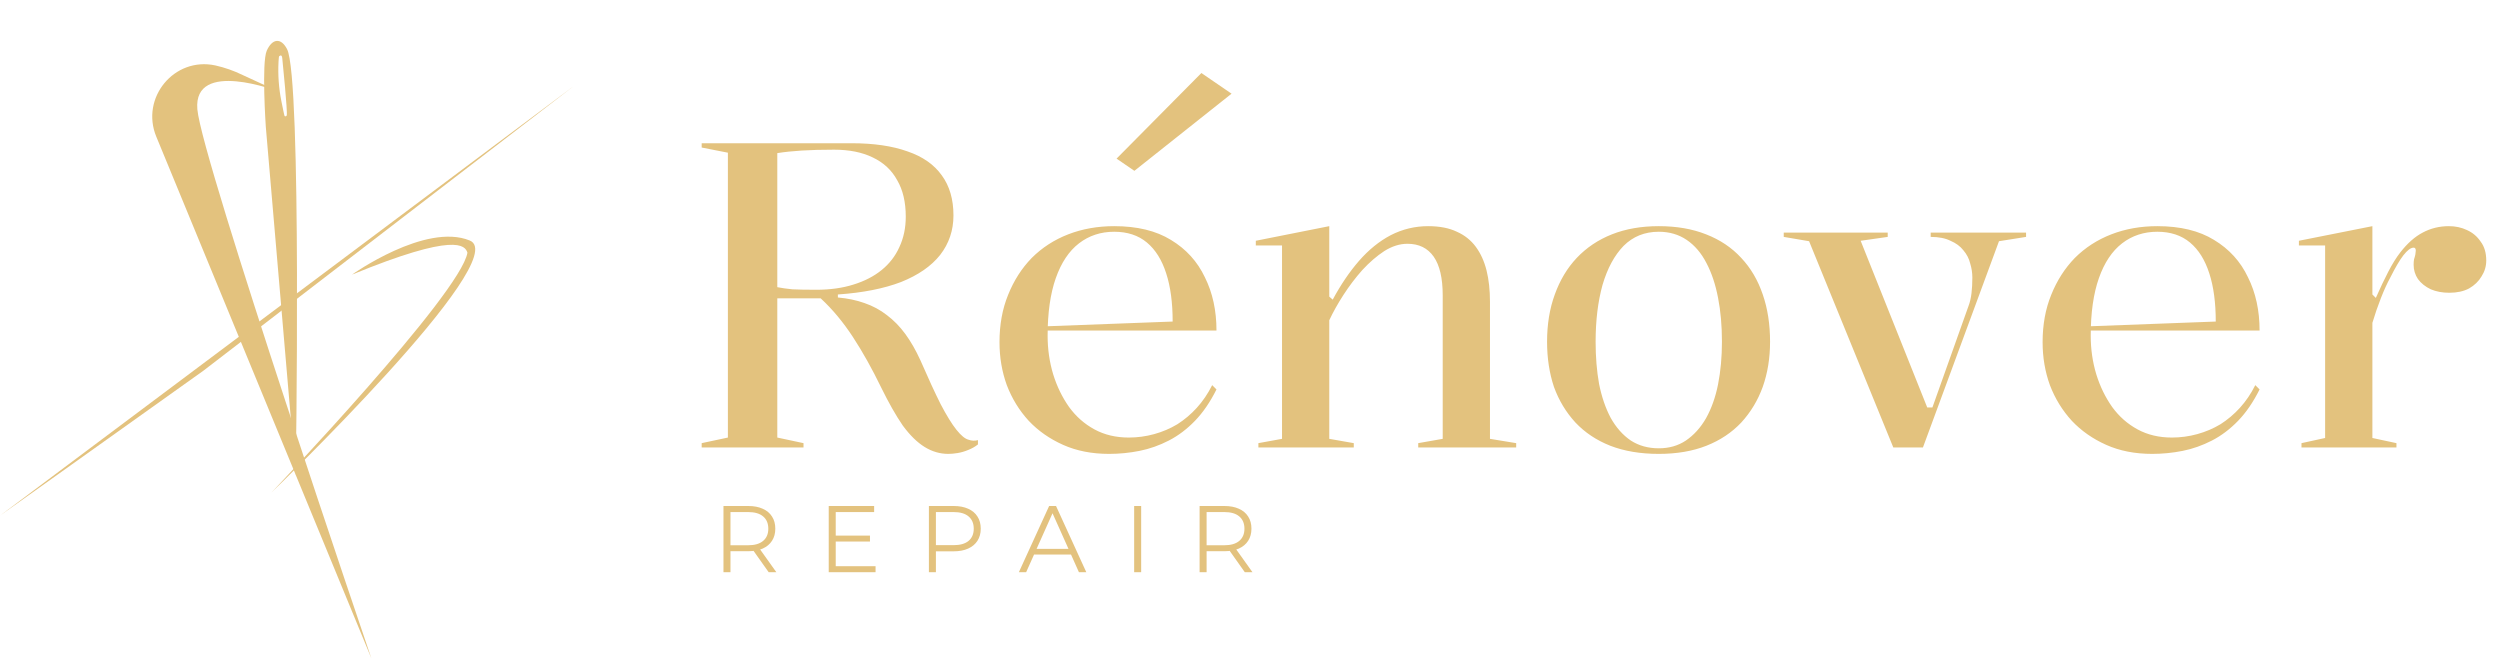 <?xml version="1.0" encoding="UTF-8"?> <svg xmlns="http://www.w3.org/2000/svg" width="287" height="76" viewBox="0 0 287 76" fill="none"><path d="M128.181 18.21L130.227 19.611L141.381 10.755L137.918 8.383L128.181 18.21Z" fill="#E3C27E"></path><path d="M108.865 52.106C107.912 52.106 107.008 51.843 106.153 51.316C105.298 50.79 104.459 49.968 103.637 48.85C102.848 47.699 102.026 46.252 101.171 44.51C100.118 42.339 99.033 40.399 97.915 38.689C96.797 36.979 95.564 35.5 94.216 34.25H89.234V50.231L92.243 50.873V51.366H80.553V50.873L83.562 50.231V17.529L80.553 16.937V16.444H97.767C100.299 16.444 102.437 16.756 104.18 17.381C105.922 17.973 107.238 18.893 108.126 20.143C109.013 21.36 109.457 22.889 109.457 24.73C109.457 26.44 108.948 27.953 107.928 29.268C106.909 30.551 105.413 31.586 103.44 32.376C101.467 33.132 99.05 33.609 96.189 33.806V34.151C97.307 34.25 98.326 34.464 99.247 34.793C100.201 35.121 101.056 35.582 101.812 36.174C102.601 36.766 103.308 37.489 103.933 38.344C104.558 39.199 105.133 40.202 105.659 41.353C106.547 43.392 107.32 45.069 107.978 46.384C108.668 47.699 109.276 48.686 109.803 49.343C110.329 50.001 110.789 50.379 111.184 50.478C111.545 50.609 111.907 50.626 112.269 50.527V51.021C111.94 51.284 111.562 51.497 111.134 51.662C110.74 51.826 110.345 51.941 109.951 52.007C109.556 52.073 109.194 52.106 108.865 52.106ZM93.723 33.264C95.301 33.264 96.715 33.066 97.965 32.672C99.247 32.277 100.332 31.718 101.22 30.994C102.108 30.271 102.782 29.4 103.242 28.38C103.736 27.328 103.982 26.161 103.982 24.878C103.982 23.201 103.653 21.804 102.996 20.686C102.371 19.535 101.434 18.663 100.184 18.071C98.968 17.479 97.488 17.183 95.745 17.183C94.331 17.183 93.098 17.216 92.046 17.282C90.993 17.348 90.056 17.447 89.234 17.578V32.968C89.727 33.066 90.303 33.148 90.96 33.214C91.618 33.247 92.539 33.264 93.723 33.264ZM127.912 25.963C130.543 25.963 132.713 26.489 134.423 27.542C136.166 28.594 137.465 30.024 138.32 31.833C139.208 33.609 139.652 35.648 139.652 37.949H120.168V37.456L134.621 36.914C134.621 34.743 134.374 32.902 133.881 31.389C133.387 29.844 132.648 28.66 131.661 27.838C130.675 27.016 129.425 26.605 127.912 26.605C126.367 26.605 125.019 27.049 123.868 27.936C122.717 28.824 121.829 30.156 121.204 31.932C120.579 33.707 120.267 35.911 120.267 38.541C120.267 40.087 120.481 41.567 120.908 42.981C121.336 44.362 121.944 45.611 122.733 46.729C123.522 47.814 124.492 48.669 125.643 49.294C126.794 49.919 128.11 50.231 129.589 50.231C130.576 50.231 131.546 50.1 132.5 49.837C133.453 49.574 134.341 49.196 135.163 48.702C135.985 48.176 136.725 47.551 137.383 46.828C138.073 46.072 138.665 45.2 139.158 44.214L139.652 44.707C138.928 46.154 138.106 47.354 137.185 48.308C136.265 49.261 135.262 50.018 134.177 50.577C133.091 51.136 131.973 51.53 130.822 51.76C129.672 51.991 128.504 52.106 127.32 52.106C125.347 52.106 123.588 51.76 122.043 51.07C120.497 50.379 119.182 49.459 118.097 48.308C117.011 47.124 116.173 45.759 115.581 44.214C115.022 42.668 114.742 41.024 114.742 39.281C114.742 37.275 115.071 35.467 115.729 33.855C116.387 32.211 117.291 30.797 118.442 29.613C119.626 28.43 121.023 27.525 122.634 26.901C124.246 26.276 126.005 25.963 127.912 25.963ZM174.058 50.873V51.366H162.812V50.873L165.623 50.379V33.905C165.623 31.932 165.278 30.452 164.588 29.465C163.897 28.479 162.894 27.986 161.579 27.986C160.691 27.986 159.803 28.265 158.915 28.824C158.06 29.383 157.222 30.107 156.4 30.994C155.61 31.882 154.887 32.836 154.229 33.855C153.572 34.875 153.029 35.845 152.601 36.766V50.379L155.413 50.873V51.366H144.463V50.873L147.176 50.379V28.183H144.167V27.64L152.601 25.963V34.053L152.996 34.398C153.917 32.688 154.92 31.208 156.005 29.959C157.123 28.676 158.34 27.69 159.655 26.999C161.003 26.309 162.434 25.963 163.946 25.963C165.262 25.963 166.363 26.177 167.251 26.605C168.139 26.999 168.862 27.575 169.421 28.331C169.98 29.087 170.391 29.992 170.655 31.044C170.918 32.096 171.049 33.296 171.049 34.645V50.379L174.058 50.873ZM190.428 25.963C192.467 25.963 194.275 26.276 195.854 26.901C197.465 27.525 198.813 28.43 199.898 29.613C200.983 30.764 201.805 32.162 202.364 33.806C202.923 35.417 203.203 37.226 203.203 39.232C203.203 41.106 202.923 42.833 202.364 44.411C201.805 45.956 200.983 47.321 199.898 48.505C198.813 49.656 197.481 50.544 195.903 51.169C194.324 51.793 192.499 52.106 190.428 52.106C188.323 52.106 186.465 51.793 184.854 51.169C183.276 50.544 181.944 49.656 180.859 48.505C179.773 47.321 178.951 45.956 178.392 44.411C177.866 42.833 177.603 41.106 177.603 39.232C177.603 37.226 177.899 35.417 178.491 33.806C179.083 32.162 179.921 30.764 181.007 29.613C182.125 28.43 183.473 27.525 185.051 26.901C186.63 26.276 188.422 25.963 190.428 25.963ZM190.428 26.605C188.816 26.605 187.468 27.147 186.383 28.232C185.331 29.317 184.525 30.814 183.966 32.721C183.44 34.628 183.177 36.798 183.177 39.232C183.177 40.975 183.308 42.586 183.572 44.066C183.867 45.545 184.311 46.844 184.903 47.962C185.528 49.08 186.301 49.952 187.222 50.577C188.142 51.169 189.211 51.465 190.428 51.465C191.612 51.465 192.647 51.169 193.535 50.577C194.456 49.952 195.229 49.097 195.854 48.012C196.478 46.894 196.939 45.595 197.235 44.115C197.531 42.602 197.679 40.975 197.679 39.232C197.679 37.39 197.531 35.713 197.235 34.201C196.939 32.655 196.495 31.323 195.903 30.205C195.311 29.054 194.555 28.167 193.634 27.542C192.713 26.917 191.644 26.605 190.428 26.605ZM217.35 51.366L207.683 27.69L204.773 27.197V26.703H216.709V27.197L213.602 27.64L221.247 46.779H221.839L225.982 35.138C226.147 34.71 226.262 34.217 226.328 33.658C226.393 33.099 226.426 32.507 226.426 31.882C226.426 31.323 226.344 30.781 226.18 30.255C226.048 29.696 225.785 29.186 225.39 28.726C225.029 28.265 224.535 27.904 223.911 27.64C223.319 27.345 222.562 27.197 221.642 27.197V26.703H232.592V27.197L229.484 27.69L220.754 51.366H217.35ZM247.661 25.963C250.291 25.963 252.462 26.489 254.172 27.542C255.915 28.594 257.213 30.024 258.068 31.833C258.956 33.609 259.4 35.648 259.4 37.949H239.917V37.456L254.369 36.914C254.369 34.743 254.122 32.902 253.629 31.389C253.136 29.844 252.396 28.66 251.409 27.838C250.423 27.016 249.173 26.605 247.661 26.605C246.115 26.605 244.767 27.049 243.616 27.936C242.465 28.824 241.577 30.156 240.953 31.932C240.328 33.707 240.015 35.911 240.015 38.541C240.015 40.087 240.229 41.567 240.657 42.981C241.084 44.362 241.692 45.611 242.482 46.729C243.271 47.814 244.241 48.669 245.392 49.294C246.543 49.919 247.858 50.231 249.338 50.231C250.324 50.231 251.294 50.1 252.248 49.837C253.202 49.574 254.089 49.196 254.912 48.702C255.734 48.176 256.474 47.551 257.131 46.828C257.822 46.072 258.414 45.2 258.907 44.214L259.4 44.707C258.677 46.154 257.855 47.354 256.934 48.308C256.013 49.261 255.01 50.018 253.925 50.577C252.84 51.136 251.722 51.53 250.571 51.76C249.42 51.991 248.253 52.106 247.069 52.106C245.096 52.106 243.337 51.76 241.791 51.07C240.246 50.379 238.93 49.459 237.845 48.308C236.76 47.124 235.921 45.759 235.329 44.214C234.77 42.668 234.491 41.024 234.491 39.281C234.491 37.275 234.82 35.467 235.477 33.855C236.135 32.211 237.039 30.797 238.19 29.613C239.374 28.43 240.772 27.525 242.383 26.901C243.994 26.276 245.754 25.963 247.661 25.963ZM264.211 51.366V50.873L266.924 50.281V28.183H263.915V27.64L272.35 25.963V33.806L272.745 34.201C273.238 33.083 273.715 32.08 274.175 31.192C274.635 30.304 275.096 29.564 275.556 28.972C276.378 27.92 277.233 27.164 278.121 26.703C279.042 26.21 280.045 25.963 281.13 25.963C281.886 25.963 282.577 26.111 283.201 26.407C283.859 26.703 284.385 27.147 284.78 27.739C285.207 28.298 285.421 29.021 285.421 29.909C285.421 30.567 285.24 31.175 284.879 31.734C284.55 32.293 284.073 32.754 283.448 33.115C282.823 33.444 282.067 33.609 281.179 33.609C280.39 33.609 279.683 33.477 279.058 33.214C278.433 32.918 277.94 32.524 277.578 32.03C277.25 31.537 277.085 30.994 277.085 30.403C277.085 30.14 277.102 29.926 277.134 29.761C277.2 29.564 277.25 29.383 277.282 29.219C277.315 29.021 277.332 28.874 277.332 28.775C277.332 28.545 277.25 28.43 277.085 28.43C276.756 28.43 276.362 28.726 275.901 29.317C275.474 29.877 274.981 30.715 274.422 31.833C274.06 32.491 273.698 33.28 273.336 34.201C272.975 35.121 272.646 36.075 272.35 37.062V50.281L275.112 50.873V51.366H264.211Z" fill="#E3C27E"></path><path d="M83.054 65.691V58.089H85.9C86.544 58.089 87.098 58.194 87.561 58.404C88.025 58.607 88.379 58.904 88.625 59.294C88.879 59.678 89.005 60.145 89.005 60.695C89.005 61.231 88.879 61.695 88.625 62.086C88.379 62.469 88.025 62.766 87.561 62.976C87.098 63.179 86.544 63.28 85.9 63.28H83.499L83.858 62.911V65.691H83.054ZM88.245 65.691L86.29 62.933H87.159L89.125 65.691H88.245ZM83.858 62.976L83.499 62.596H85.878C86.638 62.596 87.214 62.429 87.605 62.096C88.003 61.763 88.202 61.296 88.202 60.695C88.202 60.087 88.003 59.617 87.605 59.284C87.214 58.95 86.638 58.784 85.878 58.784H83.499L83.858 58.404V62.976ZM95.855 61.488H99.873V62.172H95.855V61.488ZM95.942 64.996H100.514V65.691H95.138V58.089H100.351V58.784H95.942V64.996ZM106.638 65.691V58.089H109.484C110.128 58.089 110.682 58.194 111.145 58.404C111.609 58.607 111.964 58.904 112.21 59.294C112.463 59.678 112.59 60.145 112.59 60.695C112.59 61.231 112.463 61.695 112.21 62.086C111.964 62.469 111.609 62.766 111.145 62.976C110.682 63.186 110.128 63.291 109.484 63.291H107.084L107.442 62.911V65.691H106.638ZM107.442 62.976L107.084 62.585H109.462C110.222 62.585 110.798 62.422 111.189 62.096C111.587 61.763 111.786 61.296 111.786 60.695C111.786 60.087 111.587 59.617 111.189 59.284C110.798 58.95 110.222 58.784 109.462 58.784H107.084L107.442 58.404V62.976ZM116.965 65.691L120.44 58.089H121.233L124.708 65.691H123.861L120.668 58.556H120.994L117.801 65.691H116.965ZM118.333 63.66L118.572 63.009H122.992L123.231 63.66H118.333ZM130.201 65.691V58.089H131.005V65.691H130.201ZM137.714 65.691V58.089H140.56C141.204 58.089 141.758 58.194 142.221 58.404C142.685 58.607 143.039 58.904 143.286 59.294C143.539 59.678 143.666 60.145 143.666 60.695C143.666 61.231 143.539 61.695 143.286 62.086C143.039 62.469 142.685 62.766 142.221 62.976C141.758 63.179 141.204 63.28 140.56 63.28H138.159L138.518 62.911V65.691H137.714ZM142.905 65.691L140.951 62.933H141.819L143.785 65.691H142.905ZM138.518 62.976L138.159 62.596H140.538C141.298 62.596 141.874 62.429 142.265 62.096C142.663 61.763 142.862 61.296 142.862 60.695C142.862 60.087 142.663 59.617 142.265 59.284C141.874 58.95 141.298 58.784 140.538 58.784H138.159L138.518 58.404V62.976Z" fill="#E3C27E"></path><path d="M42.637 75.588L17.94 15.684C16.104 11.231 19.999 6.5 24.709 7.508C25.794 7.751 26.847 8.12 27.847 8.608L31.952 10.498C31.952 10.498 22.17 6.725 22.655 12.543C23.14 18.36 42.637 75.588 42.637 75.588Z" fill="#E3C27E"></path><path d="M32.952 5.634C32.233 4.265 31.234 4.45 30.625 5.816C30.015 7.181 30.514 14.55 30.514 14.55L33.948 54.584C33.948 54.584 34.668 8.91 32.952 5.634ZM32.919 13.242C32.912 13.266 32.899 13.288 32.881 13.306C32.864 13.325 32.842 13.338 32.818 13.346C32.794 13.354 32.768 13.357 32.743 13.353C32.718 13.349 32.694 13.339 32.673 13.324C32.645 13.309 32.478 12.486 32.306 11.633C32.006 10.136 31.895 8.608 31.975 7.083C31.994 6.725 32.019 6.471 32.053 6.45C32.176 6.375 32.358 6.231 32.404 6.688C32.455 7.21 33.026 12.838 32.919 13.242Z" fill="#E3C27E"></path><path d="M0 59.195L65.889 9.862L23.337 42.566L0 59.195Z" fill="#E3C27E"></path><path d="M40.41 31.526C40.41 31.526 48.846 25.517 53.934 27.613C59.022 29.709 31.163 56.54 31.163 56.54C31.163 56.54 52.864 33.762 53.662 29.011C53.399 28.172 52.327 26.635 40.41 31.526Z" fill="#E3C27E"></path></svg> 